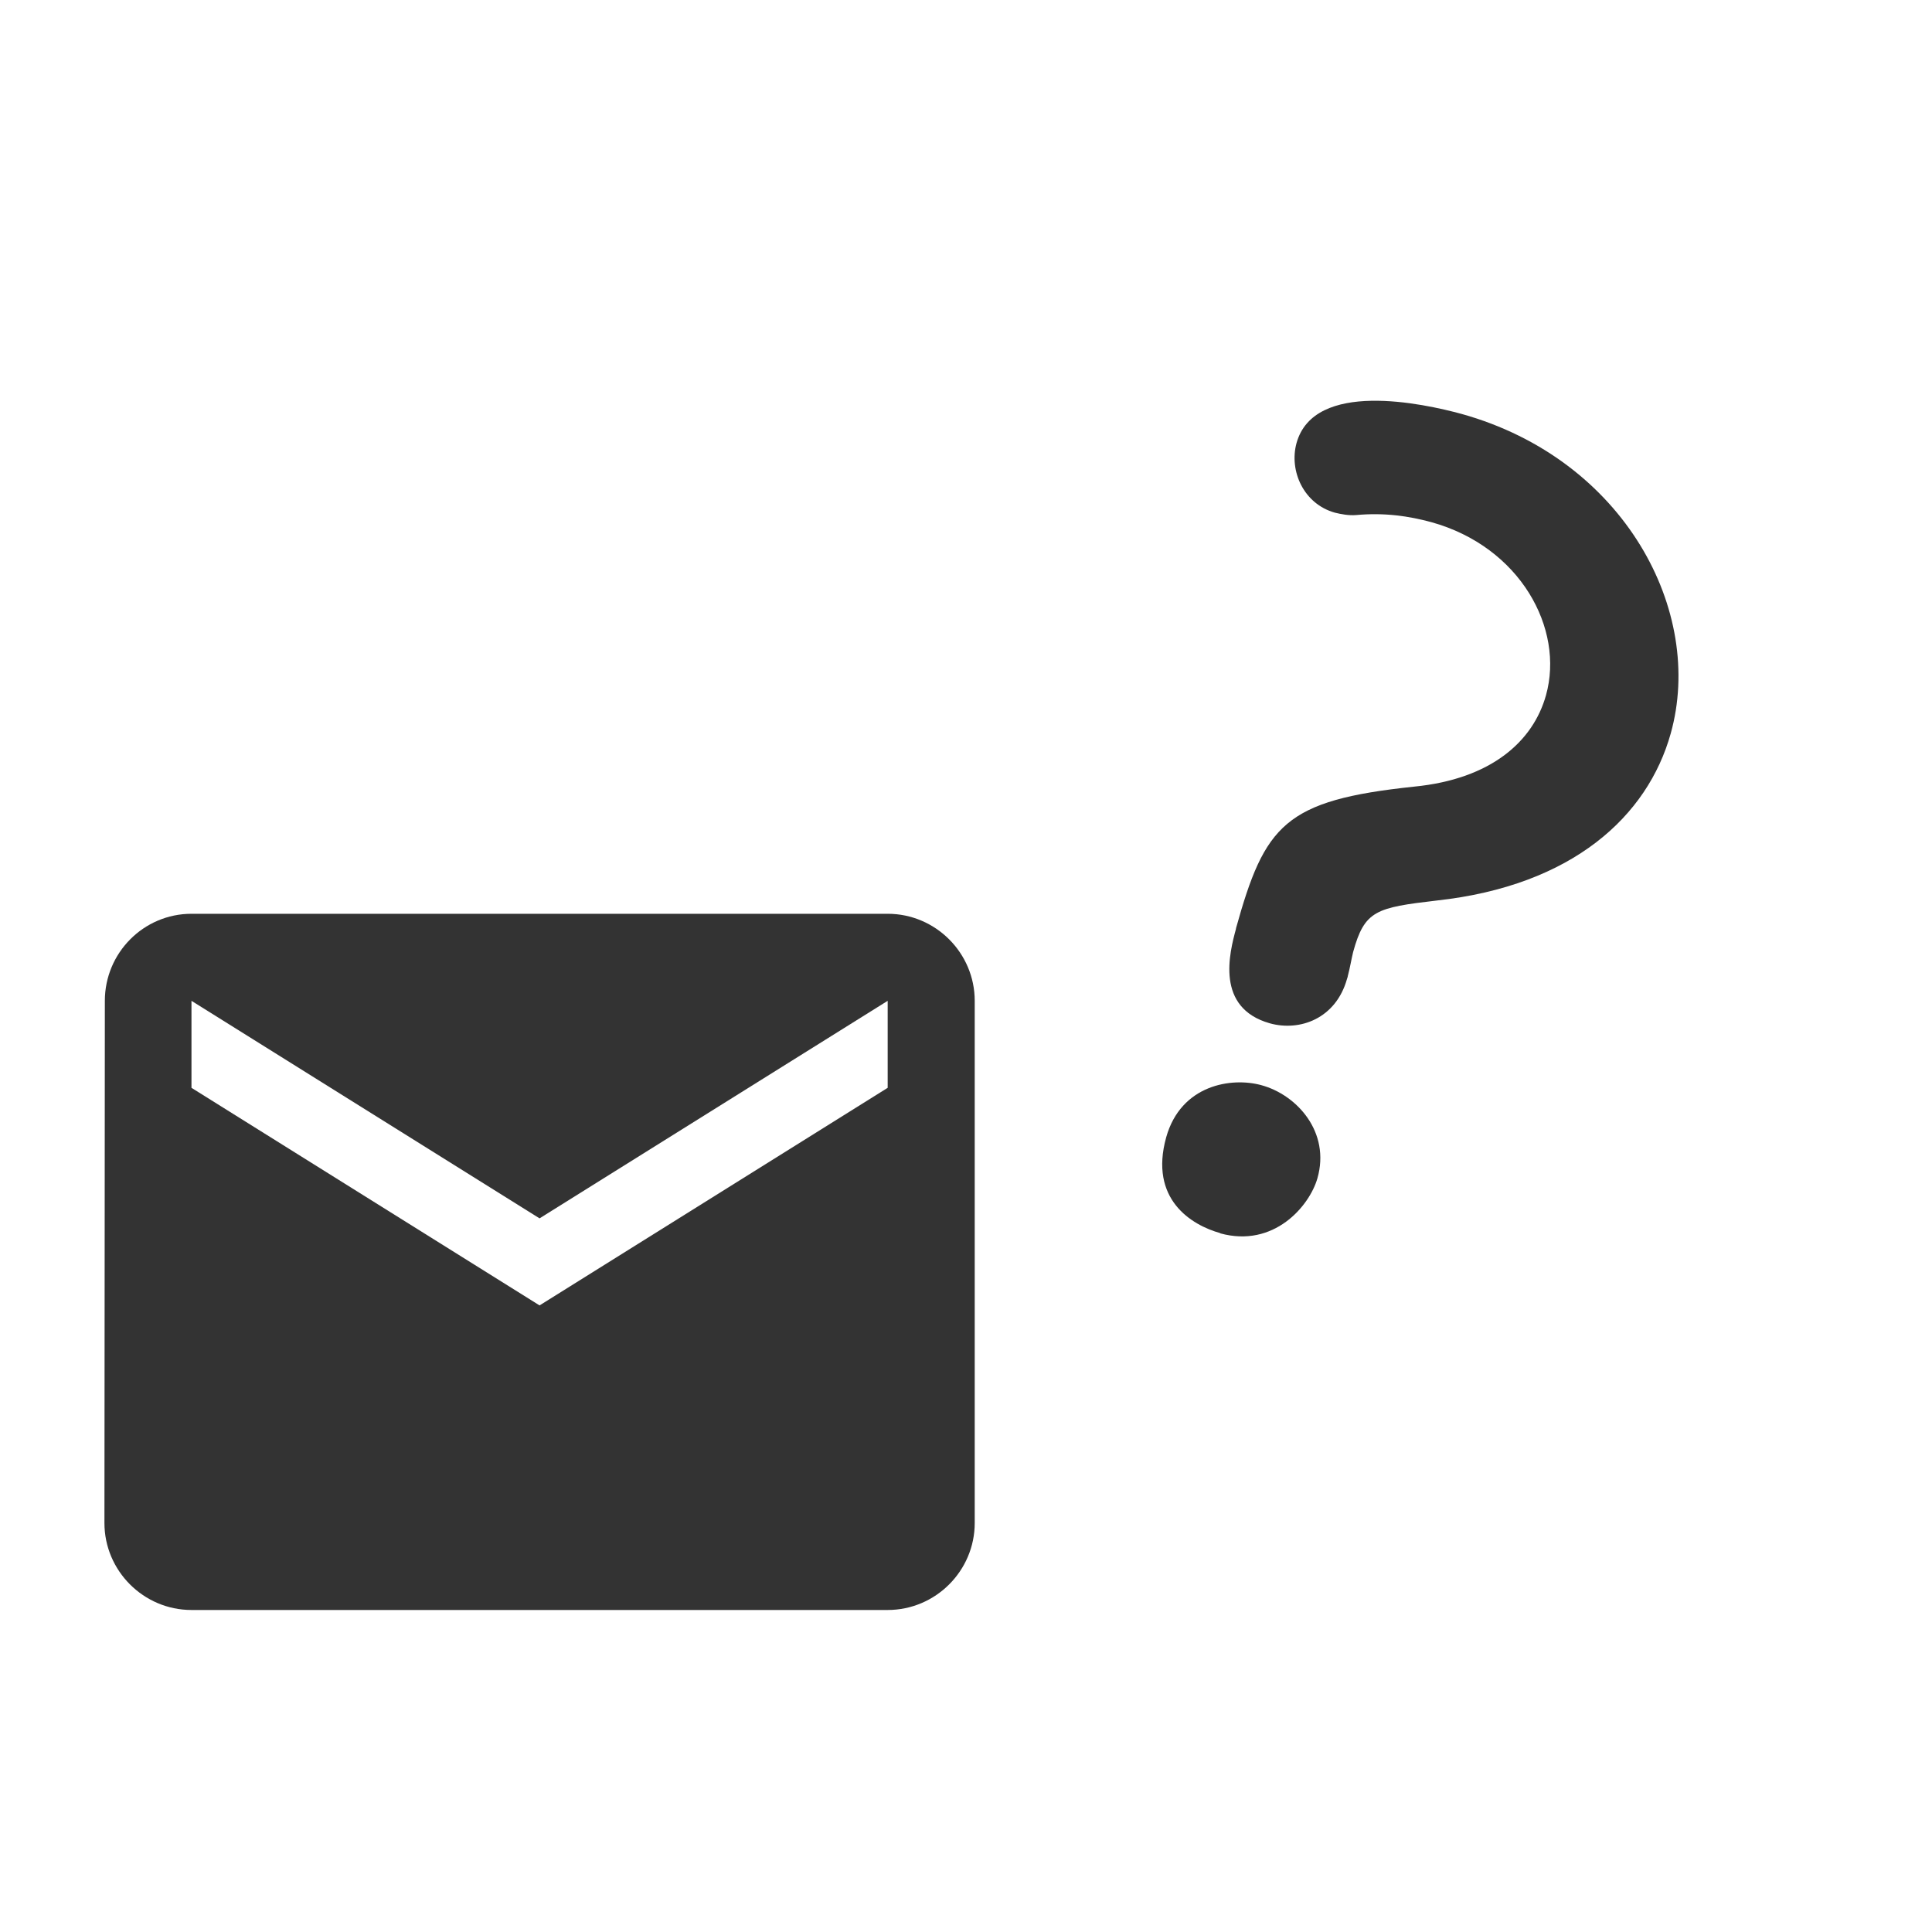 <svg width="37" height="37" viewBox="0 0 37 37" fill="none" xmlns="http://www.w3.org/2000/svg">
<g clip-path="url(#clip0_3307_84772)">
<path d="M23.668 17.788C24.223 15.793 24.602 15.327 27.081 15.065C28.562 14.92 29.363 14.194 29.608 13.313C29.963 12.041 29.116 10.473 27.412 10C26.981 9.883 26.515 9.814 25.97 9.864C25.834 9.875 25.688 9.849 25.564 9.818C24.966 9.651 24.684 9.017 24.83 8.485C25.169 7.271 27.255 7.726 27.994 7.928C31.113 8.799 32.651 11.711 31.996 14.048C31.554 15.628 30.122 16.96 27.517 17.246C26.352 17.382 26.133 17.436 25.914 18.233C25.883 18.357 25.856 18.527 25.812 18.692C25.81 18.716 25.799 18.734 25.796 18.75C25.582 19.508 24.894 19.757 24.32 19.598C23.272 19.302 23.544 18.252 23.673 17.779L23.668 17.788ZM23.373 23.617C22.816 23.462 22.004 22.968 22.334 21.78C22.617 20.773 23.586 20.624 24.159 20.783C24.84 20.969 25.482 21.683 25.23 22.566C25.077 23.099 24.396 23.904 23.366 23.619L23.373 23.617Z" fill="#333333"/>
<path d="M17 17.5H3.667C2.75 17.5 2.008 18.25 2.008 19.167L2 29.167C2 30.083 2.75 30.833 3.667 30.833H17C17.917 30.833 18.667 30.083 18.667 29.167V19.167C18.667 18.25 17.917 17.5 17 17.5ZM17 20.833L10.333 25L3.667 20.833V19.167L10.333 23.333L17 19.167V20.833Z" fill="#333333"/>
</g>
<defs>
<clipPath id="clip0_3307_84772">
<rect width="33" height="25" fill="white" transform="translate(2 6)"/>
</clipPath>
</defs>
</svg>
